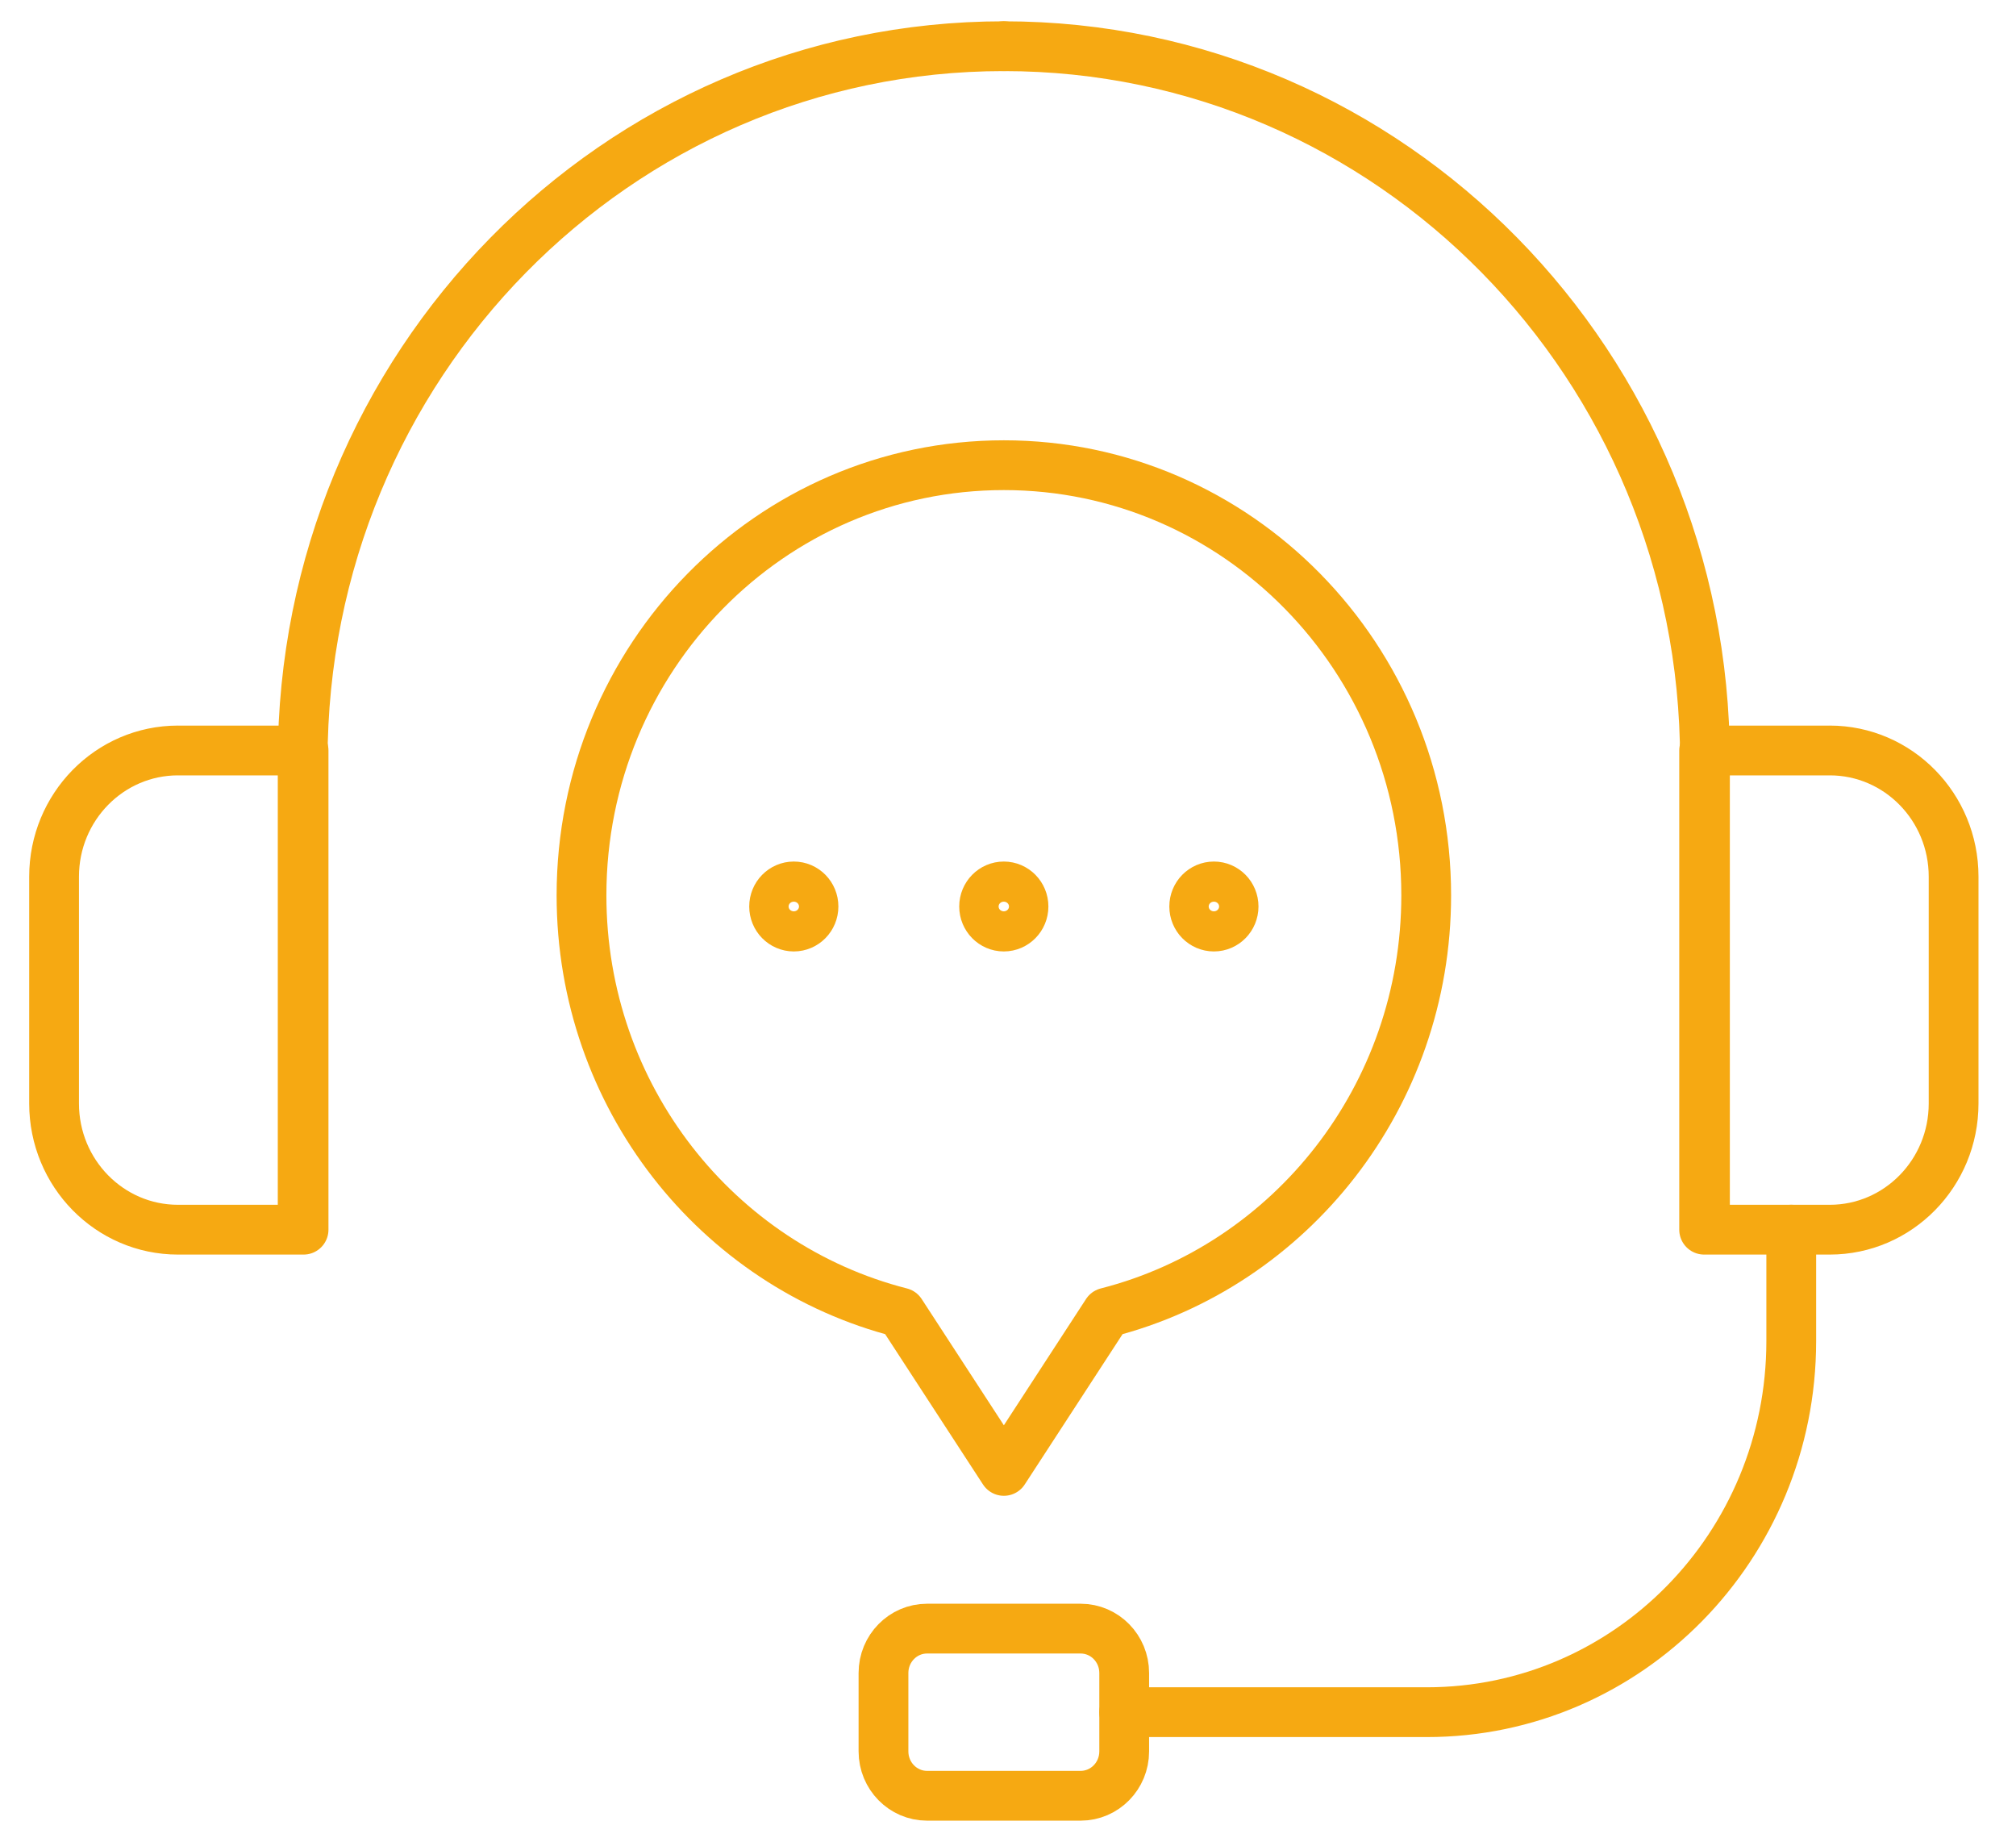 <svg width="81" height="74" viewBox="0 0 81 74" fill="none" xmlns="http://www.w3.org/2000/svg">
<path d="M40.331 1.856C24.773 1.856 12.161 14.7 12.161 30.543V49.367" stroke="#F6A912" stroke-width="2" stroke-linecap="round" stroke-linejoin="round"/>
<path d="M7.151 30.15C4.402 30.15 2.173 32.42 2.173 35.219V44.333C2.173 47.133 4.402 49.402 7.151 49.402H12.197V30.151H7.151V30.15Z" stroke="#F6A912" stroke-width="2" stroke-linecap="round" stroke-linejoin="round"/>
<path d="M40.333 1.856C55.891 1.856 68.503 14.7 68.503 30.543V49.367" stroke="#F6A912" stroke-width="2" stroke-linecap="round" stroke-linejoin="round"/>
<path d="M73.516 30.15C76.265 30.15 78.493 32.42 78.493 35.219V44.333C78.493 47.133 76.265 49.402 73.516 49.402H68.47V30.151H73.516V30.15Z" stroke="#F6A912" stroke-width="2" stroke-linecap="round" stroke-linejoin="round"/>
<path d="M43.417 65.429H37.248C36.281 65.429 35.497 66.227 35.497 67.212V70.361C35.497 71.346 36.281 72.144 37.248 72.144H43.417C44.385 72.144 45.169 71.346 45.169 70.361V67.212C45.169 66.227 44.385 65.429 43.417 65.429Z" stroke="#F6A912" stroke-width="2" stroke-linecap="round" stroke-linejoin="round"/>
<path d="M45.169 68.786H57.33C65.415 68.786 71.97 62.111 71.97 53.877V49.401" stroke="#F6A912" stroke-width="2" stroke-linecap="round" stroke-linejoin="round"/>
<path d="M57.303 35.97C57.303 26.426 49.706 18.689 40.334 18.689C30.962 18.689 23.364 26.426 23.364 35.97C23.364 44.06 28.823 50.851 36.193 52.732L40.334 59.093L44.474 52.732C51.844 50.851 57.303 44.06 57.303 35.97Z" stroke="#F6A912" stroke-width="2" stroke-linecap="round" stroke-linejoin="round"/>
<path d="M48.773 37.224C49.21 37.224 49.564 36.863 49.564 36.418C49.564 35.973 49.21 35.612 48.773 35.612C48.336 35.612 47.982 35.973 47.982 36.418C47.982 36.863 48.336 37.224 48.773 37.224Z" stroke="#F6A912" stroke-width="2" stroke-linecap="round" stroke-linejoin="round"/>
<path d="M40.331 37.224C40.768 37.224 41.123 36.863 41.123 36.418C41.123 35.973 40.768 35.612 40.331 35.612C39.895 35.612 39.54 35.973 39.54 36.418C39.54 36.863 39.895 37.224 40.331 37.224Z" stroke="#F6A912" stroke-width="2" stroke-linecap="round" stroke-linejoin="round"/>
<path d="M31.894 37.224C32.331 37.224 32.685 36.863 32.685 36.418C32.685 35.973 32.331 35.612 31.894 35.612C31.457 35.612 31.103 35.973 31.103 36.418C31.103 36.863 31.457 37.224 31.894 37.224Z" stroke="#F6A912" stroke-width="2" stroke-linecap="round" stroke-linejoin="round"/>
</svg>
